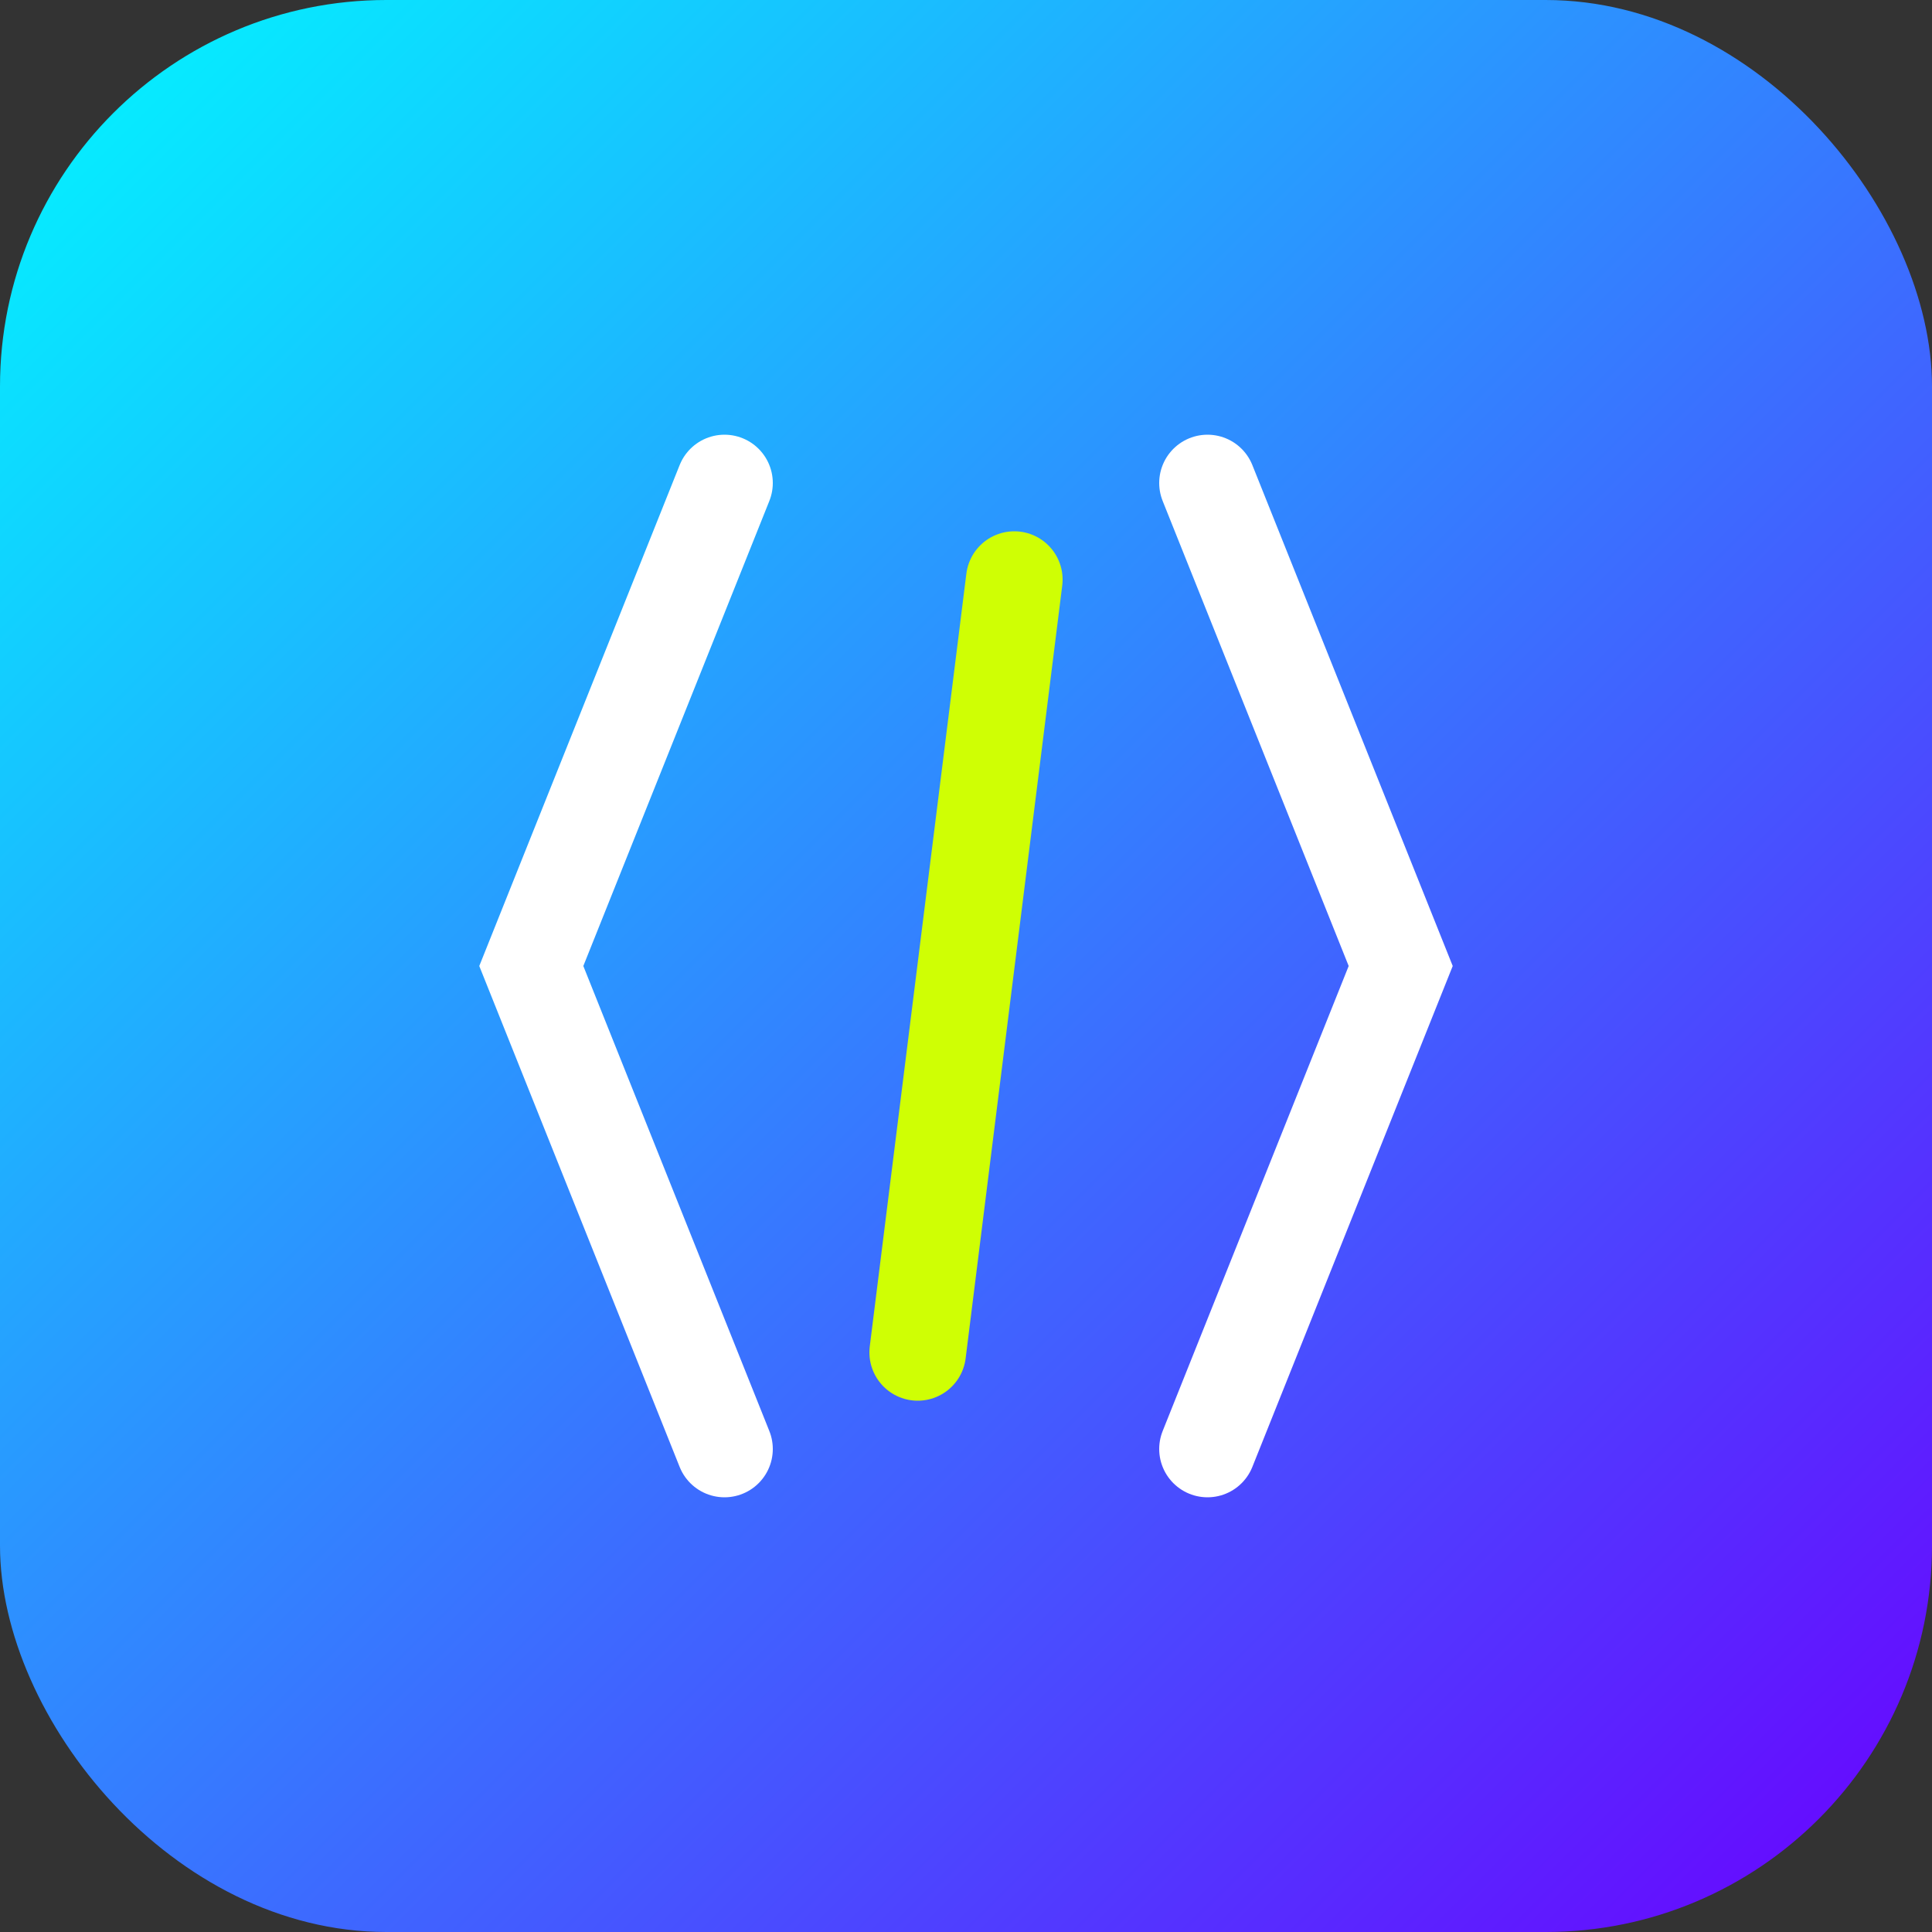 <?xml version="1.0" encoding="UTF-8"?>
<svg width="40" height="40" viewBox="0 0 40 40" fill="none" xmlns="http://www.w3.org/2000/svg">
  <rect x="0" y="0" width="40" height="40" fill="#333333" stroke="none"/>
  <rect width="40" height="40" rx="8" fill="url(#paint0_linear)"/>
  <path d="M15 10L11 20L15 30" stroke="white" stroke-width="2" stroke-linecap="round"/>
  <path d="M25 10L29 20L25 30" stroke="white" stroke-width="2" stroke-linecap="round"/>
  <path d="M21 12L19 28" stroke="#CFFF04" stroke-width="2" stroke-linecap="round"/>
  <defs>
    <linearGradient id="paint0_linear" x1="0" y1="0" x2="40" y2="40" gradientUnits="userSpaceOnUse">
      <stop stop-color="#00f9ff"/>
      <stop offset="1" stop-color="#6a00ff"/>
    </linearGradient>
  </defs>
</svg> 
